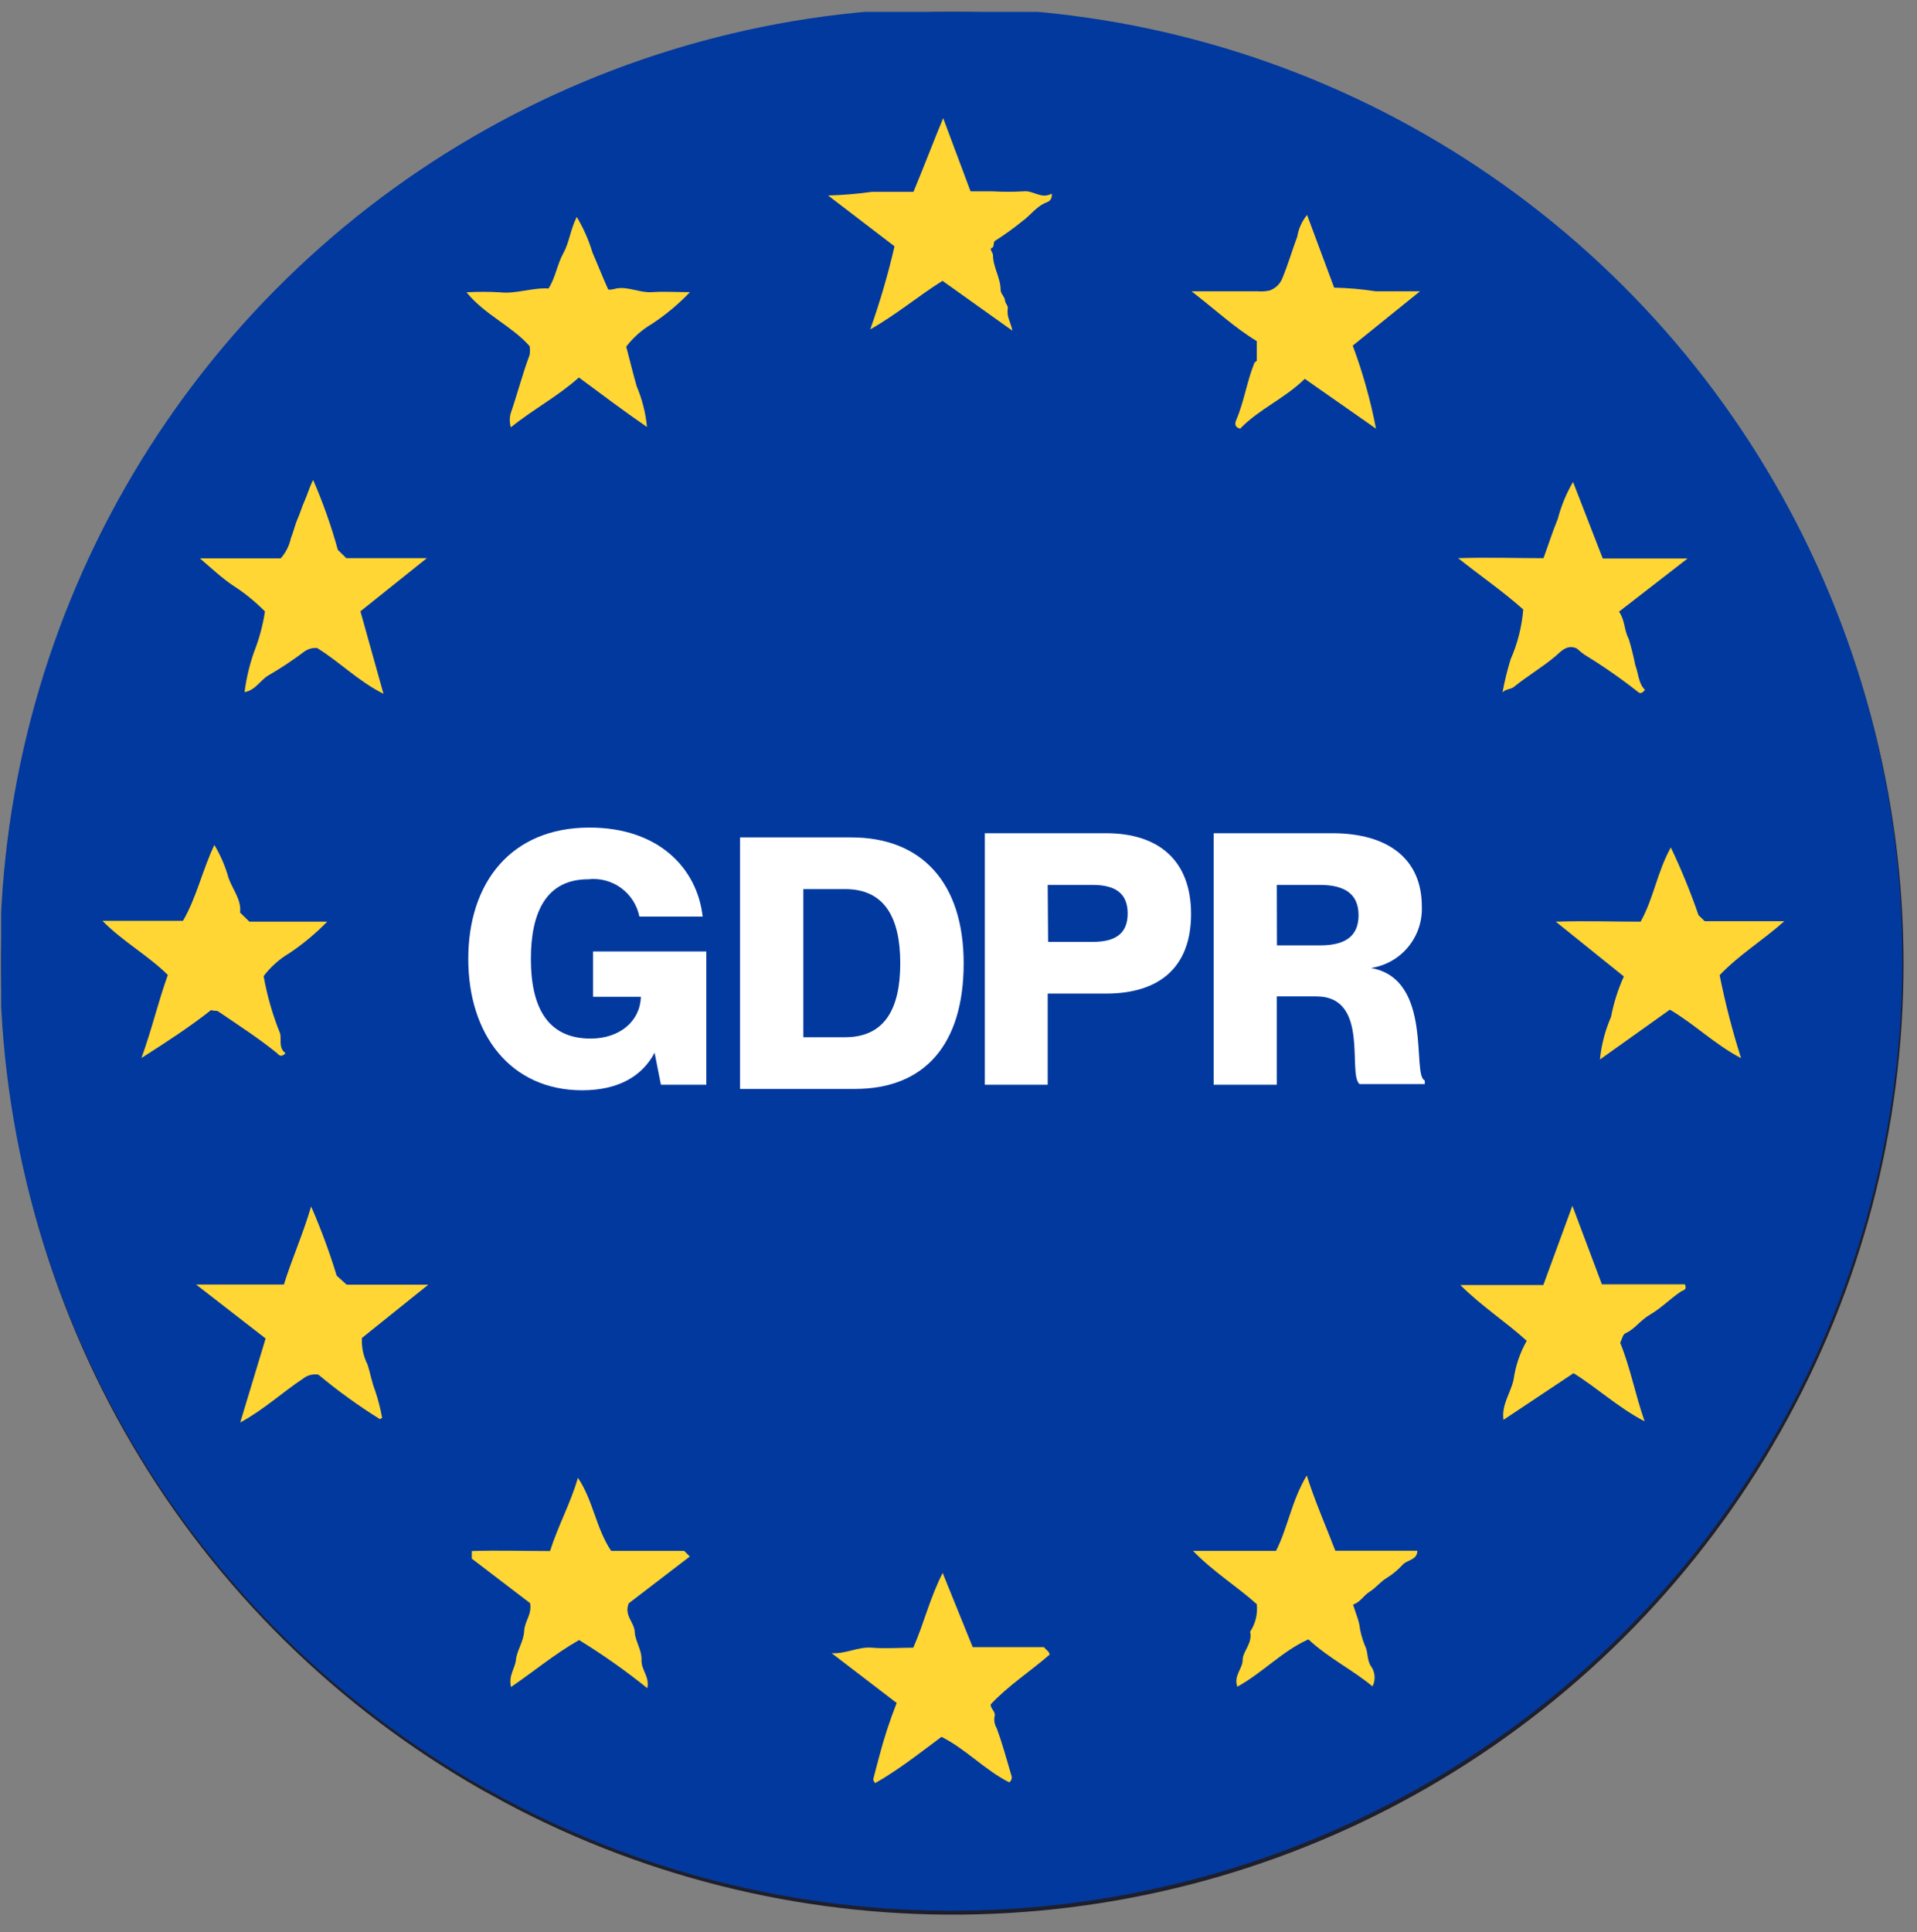 <svg width="131" height="132" viewBox="0 0 131 132" fill="none" xmlns="http://www.w3.org/2000/svg">
<rect x="0" y="0" width="131" height="132" fill="#808080" stroke="none"/>
<g id="Badge=GDPR Branded" clip-path="url(#clip0_81401_8187)">
<g id="bg badge color">
<path id="Vector" d="M130.08 65.796C130.089 77.013 127.193 88.042 121.674 97.808C116.154 107.574 108.199 115.745 98.584 121.524C88.969 127.304 78.02 130.495 66.805 130.788C55.59 131.081 44.489 128.464 34.586 123.194C34.057 122.915 33.588 122.635 33.019 122.336C23.075 116.699 14.794 108.539 9.011 98.68C3.228 88.821 0.148 77.611 0.081 66.182C0.014 54.752 2.963 43.508 8.63 33.581C14.297 23.655 22.482 15.399 32.359 9.645C42.236 3.892 53.456 0.844 64.887 0.81C76.318 0.776 87.556 3.757 97.467 9.452C107.378 15.147 115.612 23.355 121.338 33.247C127.064 43.139 130.079 54.366 130.08 65.796Z" fill="#1E1F2C"/>
<path id="Vector_2" d="M121.08 65.798C121.088 75.462 118.593 84.964 113.838 93.378C109.082 101.792 102.229 108.831 93.945 113.81C85.661 118.789 76.228 121.539 66.566 121.791C56.904 122.043 47.34 119.789 38.808 115.249C38.352 115.008 37.948 114.767 37.458 114.509C28.891 109.652 21.757 102.622 16.775 94.129C11.793 85.635 9.139 75.977 9.081 66.13C9.023 56.283 11.564 46.596 16.446 38.044C21.328 29.492 28.38 22.379 36.89 17.422C45.399 12.465 55.066 9.84 64.914 9.81C74.762 9.781 84.444 12.349 92.983 17.256C101.521 22.162 108.615 29.233 113.548 37.755C118.481 46.278 121.079 55.951 121.08 65.798Z" fill="white" fill-opacity="0.1"/>
<path id="Vector_3" d="M121.694 65.805C121.694 50.264 115.373 36.169 105.173 25.946L106.155 24.965C116.614 35.446 123.08 49.882 123.08 65.805C123.08 81.728 116.604 96.164 106.155 106.645L105.173 105.674C115.373 95.451 121.694 81.356 121.694 65.815V65.805ZM24.17 106.81L25.153 105.829C14.849 95.585 8.466 81.428 8.466 65.805C8.466 50.181 14.849 36.024 25.153 25.791L24.17 24.81C13.618 35.301 7.08 49.81 7.08 65.805C7.08 81.8 13.618 96.319 24.17 106.8V106.81Z" fill="white"/>
<g id="Monitored by CEEL">
<path id="Vector_4" d="M73.478 109.81C73.25 109.81 73.136 109.688 73.136 109.444V103.174C73.136 102.93 73.25 102.808 73.478 102.808H74.269C74.464 102.808 74.562 102.93 74.562 103.174V108.599H77.409C77.653 108.599 77.775 108.705 77.775 108.917V109.493C77.775 109.704 77.653 109.81 77.409 109.81H73.478Z" fill="white"/>
<path id="Vector_5" d="M67.628 109.81C67.4 109.81 67.286 109.688 67.286 109.444V103.174C67.286 102.93 67.4 102.808 67.628 102.808H71.817C72.061 102.808 72.184 102.914 72.184 103.125V103.702C72.184 103.913 72.061 104.019 71.817 104.019H68.712V105.572H71.559C71.803 105.572 71.925 105.678 71.925 105.889V106.465C71.925 106.677 71.803 106.783 71.559 106.783H68.712V108.599H71.974C72.218 108.599 72.34 108.705 72.34 108.917V109.493C72.34 109.704 72.218 109.81 71.974 109.81H67.628Z" fill="white"/>
<path id="Vector_6" d="M61.778 109.81C61.55 109.81 61.437 109.688 61.437 109.444V103.174C61.437 102.93 61.55 102.808 61.778 102.808H65.968C66.212 102.808 66.334 102.914 66.334 103.125V103.702C66.334 103.913 66.212 104.019 65.968 104.019H62.862V105.572H65.709C65.953 105.572 66.075 105.678 66.075 105.889V106.465C66.075 106.677 65.953 106.783 65.709 106.783H62.862V108.599H66.124C66.368 108.599 66.49 108.705 66.49 108.917V109.493C66.49 109.704 66.368 109.81 66.124 109.81H61.778Z" fill="white"/>
<path id="Vector_7" d="M54.551 106.309C54.551 105.186 54.836 104.294 55.406 103.633C55.975 102.972 56.797 102.642 57.872 102.642C58.49 102.642 59.014 102.738 59.444 102.93C59.873 103.122 60.176 103.401 60.352 103.765C60.469 104.006 60.45 104.169 60.294 104.253L59.708 104.566C59.502 104.677 59.333 104.615 59.2 104.38C59.115 104.231 58.957 104.096 58.726 103.975C58.498 103.855 58.23 103.794 57.92 103.794C57.237 103.794 56.758 104.011 56.485 104.444C56.211 104.874 56.075 105.495 56.075 106.309C56.075 107.123 56.211 107.746 56.485 108.179C56.758 108.609 57.237 108.824 57.92 108.824C58.288 108.824 58.597 108.741 58.848 108.575C59.102 108.409 59.278 108.251 59.376 108.101C59.535 107.857 59.704 107.795 59.883 107.916L60.469 108.306C60.629 108.414 60.645 108.576 60.518 108.794C60.329 109.12 60.005 109.398 59.546 109.629C59.087 109.861 58.529 109.976 57.872 109.976C56.814 109.976 55.995 109.646 55.416 108.985C54.839 108.324 54.551 107.432 54.551 106.309Z" fill="white"/>
<path id="Vector_8" d="M96.4 93.228C96.234 92.948 96.31 92.808 96.629 92.808H97.484C97.653 92.808 97.803 92.92 97.933 93.145L98.973 94.957C99.002 95.005 99.088 95.158 99.232 95.415C99.375 95.669 99.458 95.917 99.481 96.158H99.5C99.523 95.917 99.606 95.669 99.749 95.415C99.892 95.158 99.979 95.005 100.008 94.957L101.048 93.145C101.178 92.92 101.328 92.808 101.497 92.808H102.352C102.671 92.808 102.747 92.948 102.581 93.228L100.203 97.247V99.541C100.203 99.721 100.089 99.81 99.862 99.81H99.119C98.892 99.81 98.778 99.721 98.778 99.541V97.247L96.4 93.228Z" fill="white"/>
<path id="Vector_9" d="M90.735 99.81C90.475 99.81 90.345 99.688 90.345 99.444V93.174C90.345 92.93 90.475 92.808 90.735 92.808H92.395C93.645 92.808 94.489 92.963 94.925 93.272C95.364 93.578 95.584 94.05 95.584 94.688C95.584 95.134 95.42 95.479 95.091 95.723C94.765 95.967 94.45 96.109 94.144 96.148V96.163C94.44 96.182 94.788 96.332 95.189 96.612C95.589 96.892 95.789 97.287 95.789 97.798C95.789 98.397 95.545 98.882 95.057 99.253C94.568 99.624 93.763 99.81 92.64 99.81H90.735ZM91.77 98.619H92.483C93.174 98.619 93.642 98.558 93.89 98.438C94.14 98.317 94.266 98.073 94.266 97.706C94.266 97.361 94.121 97.123 93.831 96.993C93.545 96.859 93.095 96.793 92.483 96.793H91.77V98.619ZM91.77 95.64H92.41C92.83 95.64 93.222 95.567 93.587 95.42C93.955 95.274 94.139 95.046 94.139 94.737C94.139 94.496 94.036 94.314 93.831 94.19C93.629 94.063 93.156 93.999 92.41 93.999H91.77V95.64Z" fill="white"/>
<path id="Vector_10" d="M80.988 99.81C80.76 99.81 80.647 99.688 80.647 99.444V93.174C80.647 92.93 80.76 92.808 80.988 92.808H82.692C84.19 92.808 85.202 93.111 85.73 93.716C86.26 94.322 86.525 95.183 86.525 96.299C86.525 97.416 86.26 98.28 85.73 98.892C85.202 99.504 84.19 99.81 82.692 99.81H80.988ZM82.072 98.599H82.6C83.609 98.599 84.261 98.412 84.558 98.038C84.854 97.66 85.002 97.081 85.002 96.299C85.002 95.518 84.854 94.942 84.558 94.571C84.261 94.197 83.609 94.009 82.6 94.009H82.072V98.599Z" fill="white"/>
<path id="Vector_11" d="M75.138 99.81C74.91 99.81 74.796 99.688 74.796 99.444V93.174C74.796 92.93 74.91 92.808 75.138 92.808H79.328C79.572 92.808 79.694 92.914 79.694 93.126V93.702C79.694 93.913 79.572 94.019 79.328 94.019H76.222V95.572H79.069C79.313 95.572 79.435 95.678 79.435 95.889V96.465C79.435 96.677 79.313 96.783 79.069 96.783H76.222V98.599H79.484C79.728 98.599 79.85 98.705 79.85 98.916V99.493C79.85 99.704 79.728 99.81 79.484 99.81H75.138Z" fill="white"/>
<path id="Vector_12" d="M68.565 99.81C68.338 99.81 68.224 99.688 68.224 99.444V93.174C68.224 92.93 68.338 92.808 68.565 92.808H70.826C71.832 92.808 72.566 92.964 73.028 93.277C73.491 93.586 73.722 94.091 73.722 94.79C73.722 95.311 73.534 95.726 73.16 96.036C72.786 96.345 72.311 96.55 71.734 96.651V96.661C72.047 96.778 72.283 96.941 72.442 97.149C72.602 97.357 72.732 97.54 72.833 97.696L73.907 99.39C74.086 99.67 74.024 99.81 73.722 99.81H72.872C72.693 99.81 72.546 99.714 72.433 99.522L71.446 97.876C71.339 97.701 71.142 97.509 70.856 97.3C70.572 97.089 70.291 96.983 70.011 96.983H69.649V99.444C69.649 99.688 69.535 99.81 69.308 99.81H68.565ZM69.649 95.772H70.523C71.174 95.772 71.637 95.699 71.91 95.552C72.187 95.403 72.325 95.166 72.325 94.844C72.325 94.493 72.192 94.265 71.925 94.161C71.661 94.053 71.272 93.999 70.758 93.999H69.649V95.772Z" fill="white"/>
<path id="Vector_13" d="M60.724 96.309C60.724 95.186 61.013 94.294 61.593 93.633C62.172 92.972 62.999 92.642 64.073 92.642C65.147 92.642 65.974 92.972 66.554 93.633C67.133 94.294 67.423 95.186 67.423 96.309C67.423 97.432 67.133 98.324 66.554 98.985C65.974 99.646 65.147 99.976 64.073 99.976C62.999 99.976 62.172 99.646 61.593 98.985C61.013 98.324 60.724 97.432 60.724 96.309ZM62.247 96.309C62.247 97.123 62.392 97.746 62.682 98.179C62.975 98.609 63.438 98.824 64.073 98.824C64.708 98.824 65.17 98.609 65.46 98.179C65.753 97.746 65.899 97.123 65.899 96.309C65.899 95.495 65.753 94.874 65.46 94.444C65.17 94.011 64.708 93.794 64.073 93.794C63.438 93.794 62.975 94.011 62.682 94.444C62.392 94.874 62.247 95.495 62.247 96.309Z" fill="white"/>
<path id="Vector_14" d="M55.152 94.058C54.908 94.058 54.786 93.952 54.786 93.741V93.126C54.786 92.914 54.908 92.808 55.152 92.808H60.171C60.416 92.808 60.538 92.914 60.538 93.126V93.741C60.538 93.952 60.416 94.058 60.171 94.058H58.374V99.541C58.374 99.721 58.293 99.81 58.13 99.81H57.193C57.03 99.81 56.949 99.721 56.949 99.541V94.058H55.152Z" fill="white"/>
<path id="Vector_15" d="M53.154 99.81C52.926 99.81 52.812 99.688 52.812 99.444V93.174C52.812 92.93 52.926 92.808 53.154 92.808H53.897C54.124 92.808 54.238 92.93 54.238 93.174V99.444C54.238 99.688 54.124 99.81 53.897 99.81H53.154Z" fill="white"/>
<path id="Vector_16" d="M46.367 99.81C46.139 99.81 46.025 99.688 46.025 99.444V93.174C46.025 92.93 46.139 92.808 46.367 92.808H47.089C47.369 92.808 47.581 92.922 47.724 93.15L50.214 97.149H50.248C50.232 96.954 50.224 96.758 50.224 96.563V93.174C50.224 92.93 50.338 92.808 50.566 92.808H51.308C51.536 92.808 51.65 92.93 51.65 93.174V99.444C51.65 99.688 51.536 99.81 51.308 99.81H50.634C50.354 99.81 50.143 99.696 49.999 99.468L47.46 95.396H47.426C47.443 95.591 47.451 95.787 47.451 95.982V99.444C47.451 99.688 47.337 99.81 47.109 99.81H46.367Z" fill="white"/>
<path id="Vector_17" d="M38.524 96.309C38.524 95.186 38.814 94.294 39.394 93.633C39.973 92.972 40.8 92.642 41.874 92.642C42.948 92.642 43.775 92.972 44.355 93.633C44.934 94.294 45.224 95.186 45.224 96.309C45.224 97.432 44.934 98.324 44.355 98.985C43.775 99.646 42.948 99.976 41.874 99.976C40.8 99.976 39.973 99.646 39.394 98.985C38.814 98.324 38.524 97.432 38.524 96.309ZM40.048 96.309C40.048 97.123 40.193 97.746 40.482 98.179C40.775 98.609 41.239 98.824 41.874 98.824C42.509 98.824 42.971 98.609 43.261 98.179C43.554 97.746 43.7 97.123 43.7 96.309C43.7 95.495 43.554 94.874 43.261 94.444C42.971 94.011 42.509 93.794 41.874 93.794C41.239 93.794 40.775 94.011 40.482 94.444C40.193 94.874 40.048 95.495 40.048 96.309Z" fill="white"/>
<path id="Vector_18" d="M30.702 99.81C30.474 99.81 30.36 99.688 30.36 99.444V93.174C30.36 92.93 30.474 92.808 30.702 92.808H32.118C32.307 92.808 32.442 92.938 32.523 93.199L33.847 97.481C33.905 97.666 33.946 97.82 33.969 97.94C33.992 98.057 34.011 98.197 34.027 98.36H34.057C34.073 98.197 34.092 98.057 34.115 97.94C34.138 97.82 34.179 97.666 34.237 97.481L35.56 93.199C35.642 92.938 35.777 92.808 35.966 92.808H37.382C37.61 92.808 37.724 92.93 37.724 93.174V99.444C37.724 99.688 37.61 99.81 37.382 99.81H36.64C36.412 99.81 36.298 99.688 36.298 99.444V95.411C36.298 95.215 36.306 95.02 36.322 94.825H36.288L34.877 99.415C34.796 99.678 34.656 99.81 34.457 99.81H33.627C33.428 99.81 33.288 99.678 33.207 99.415L31.796 94.825H31.762C31.778 95.02 31.786 95.215 31.786 95.411V99.444C31.786 99.688 31.672 99.81 31.444 99.81H30.702Z" fill="white"/>
</g>
<g id="Group">
<g id="&#38;lt;R&#195;&#169;p&#195;&#169;tition radiale&#38;gt;">
<path id="Vector_19" d="M66.055 33.81H65.487L65.685 28.73C65.714 28.732 65.743 28.732 65.771 28.732C65.8 28.732 65.829 28.732 65.858 28.73L66.055 33.81Z" fill="white"/>
</g>
<g id="&#38;lt;R&#195;&#169;p&#195;&#169;tition radiale&#38;gt;_2">
<path id="Vector_20" d="M65.013 28.653L64.114 33.65L63.561 33.519L64.846 28.613C64.901 28.628 64.957 28.641 65.013 28.653Z" fill="white"/>
</g>
<g id="&#38;lt;R&#195;&#169;p&#195;&#169;tition radiale&#38;gt;_3">
<path id="Vector_21" d="M64.206 28.382L62.257 33.046L61.745 32.792L64.051 28.304C64.102 28.331 64.153 28.357 64.206 28.382Z" fill="white"/>
</g>
<g id="&#38;lt;R&#195;&#169;p&#195;&#169;tition radiale&#38;gt;_4">
<path id="Vector_22" d="M63.479 27.931L60.574 32.03L60.131 31.663L63.344 27.82C63.388 27.858 63.433 27.895 63.479 27.931Z" fill="white"/>
</g>
<g id="&#38;lt;R&#195;&#169;p&#195;&#169;tition radiale&#38;gt;_5">
<path id="Vector_23" d="M62.865 27.324L59.154 30.651L58.799 30.192L62.758 27.185C62.793 27.232 62.828 27.279 62.865 27.324Z" fill="white"/>
</g>
<g id="&#38;lt;R&#195;&#169;p&#195;&#169;tition radiale&#38;gt;_6">
<path id="Vector_24" d="M62.397 26.592L58.064 28.979L57.818 28.45L62.323 26.432C62.346 26.486 62.371 26.54 62.397 26.592Z" fill="white"/>
</g>
<g id="&#38;lt;R&#195;&#169;p&#195;&#169;tition radiale&#38;gt;_7">
<path id="Vector_25" d="M62.099 25.769L57.361 27.099L57.235 26.526L62.06 25.596C62.072 25.654 62.084 25.712 62.099 25.769Z" fill="white"/>
</g>
<g id="&#38;lt;R&#195;&#169;p&#195;&#169;tition radiale&#38;gt;_8">
<path id="Vector_26" d="M61.984 24.81C61.984 24.84 61.984 24.87 61.986 24.9L57.08 25.104V24.516L61.986 24.721C61.984 24.75 61.984 24.78 61.984 24.81Z" fill="white"/>
</g>
<g id="&#38;lt;R&#195;&#169;p&#195;&#169;tition radiale&#38;gt;_9">
<path id="Vector_27" d="M62.099 23.851C62.084 23.908 62.072 23.966 62.06 24.024L57.235 23.094L57.361 22.521L62.099 23.851Z" fill="white"/>
</g>
<g id="&#38;lt;R&#195;&#169;p&#195;&#169;tition radiale&#38;gt;_10">
<path id="Vector_28" d="M62.397 23.028C62.371 23.081 62.346 23.134 62.322 23.189L57.818 21.17L58.064 20.641L62.397 23.028Z" fill="white"/>
</g>
<g id="&#38;lt;R&#195;&#169;p&#195;&#169;tition radiale&#38;gt;_11">
<path id="Vector_29" d="M62.865 22.297C62.828 22.341 62.793 22.388 62.758 22.435L58.799 19.428L59.154 18.969L62.865 22.297Z" fill="white"/>
</g>
<g id="&#38;lt;R&#195;&#169;p&#195;&#169;tition radiale&#38;gt;_12">
<path id="Vector_30" d="M63.479 21.689C63.433 21.725 63.388 21.762 63.344 21.8L60.131 17.957L60.574 17.59L63.479 21.689Z" fill="white"/>
</g>
<g id="&#38;lt;R&#195;&#169;p&#195;&#169;tition radiale&#38;gt;_13">
<path id="Vector_31" d="M64.206 21.238C64.153 21.263 64.102 21.289 64.051 21.316L61.745 16.829L62.257 16.574L64.206 21.238Z" fill="white"/>
</g>
<g id="&#38;lt;R&#195;&#169;p&#195;&#169;tition radiale&#38;gt;_14">
<path id="Vector_32" d="M65.013 20.967C64.957 20.979 64.901 20.992 64.846 21.007L63.561 16.101L64.114 15.971L65.013 20.967Z" fill="white"/>
</g>
<g id="&#38;lt;R&#195;&#169;p&#195;&#169;tition radiale&#38;gt;_15">
<path id="Vector_33" d="M66.055 15.81L65.858 20.89C65.829 20.889 65.8 20.889 65.771 20.889C65.743 20.889 65.714 20.889 65.685 20.89L65.487 15.81H66.055Z" fill="white"/>
</g>
<g id="&#38;lt;R&#195;&#169;p&#195;&#169;tition radiale&#38;gt;_16">
<path id="Vector_34" d="M67.982 16.101L66.698 21.007C66.642 20.992 66.587 20.979 66.531 20.967L67.429 15.971L67.982 16.101Z" fill="white"/>
</g>
<g id="&#38;lt;R&#195;&#169;p&#195;&#169;tition radiale&#38;gt;_17">
<path id="Vector_35" d="M69.798 16.829L67.492 21.316C67.442 21.289 67.39 21.263 67.338 21.238L69.287 16.574L69.798 16.829Z" fill="white"/>
</g>
<g id="&#38;lt;R&#195;&#169;p&#195;&#169;tition radiale&#38;gt;_18">
<path id="Vector_36" d="M71.412 17.957L68.199 21.8C68.156 21.762 68.111 21.726 68.065 21.69L70.969 17.59L71.412 17.957Z" fill="white"/>
</g>
<g id="&#38;lt;R&#195;&#169;p&#195;&#169;tition radiale&#38;gt;_19">
<path id="Vector_37" d="M72.744 19.428L68.786 22.435C68.751 22.388 68.716 22.341 68.679 22.296L72.391 18.969L72.744 19.428Z" fill="white"/>
</g>
<g id="&#38;lt;R&#195;&#169;p&#195;&#169;tition radiale&#38;gt;_20">
<path id="Vector_38" d="M72.744 30.192L72.39 30.651L68.679 27.324C68.716 27.279 68.751 27.232 68.785 27.185L72.744 30.192Z" fill="white"/>
</g>
<g id="&#38;lt;R&#195;&#169;p&#195;&#169;tition radiale&#38;gt;_21">
<path id="Vector_39" d="M71.412 31.663L70.969 32.03L68.065 27.93C68.111 27.895 68.156 27.858 68.199 27.82L71.412 31.663Z" fill="white"/>
</g>
<g id="&#38;lt;R&#195;&#169;p&#195;&#169;tition radiale&#38;gt;_22">
<path id="Vector_40" d="M69.798 32.792L69.287 33.046L67.338 28.382C67.39 28.357 67.442 28.331 67.492 28.304L69.798 32.792Z" fill="white"/>
</g>
<g id="&#38;lt;R&#195;&#169;p&#195;&#169;tition radiale&#38;gt;_23">
<path id="Vector_41" d="M67.982 33.519L67.429 33.649L66.531 28.653C66.587 28.641 66.642 28.628 66.698 28.613L67.982 33.519Z" fill="white"/>
</g>
</g>
</g>
<path id="Vector_42" d="M130 65.526C130.009 76.743 127.113 87.772 121.593 97.538C116.074 107.304 108.119 115.475 98.504 121.254C88.888 127.034 77.94 130.225 66.725 130.518C55.509 130.811 44.41 128.194 34.506 122.924C33.977 122.645 33.508 122.365 32.939 122.066C22.995 116.429 14.714 108.269 8.931 98.41C3.148 88.551 0.068 77.341 0.001 65.912C-0.066 54.482 2.883 43.237 8.55 33.311C14.217 23.385 22.402 15.129 32.279 9.375C42.156 3.622 53.376 0.574 64.807 0.54C76.238 0.506 87.476 3.487 97.387 9.182C107.298 14.877 115.532 23.084 121.258 32.977C126.984 42.869 129.999 54.096 130 65.526Z" fill="#02399F"/>
<g id="Group 2">
<path id="Vector_43" d="M40.197 60.073C37.354 60.073 36.278 62.29 36.278 65.51C36.278 68.73 37.354 70.956 40.362 70.956C42.359 70.956 43.748 69.76 43.794 68.104H40.528V65.004H48.265V74.111H45.165L44.732 71.922C43.913 73.486 42.304 74.489 39.783 74.489C34.907 74.489 32 70.698 32 65.51C32 60.321 34.907 56.54 40.28 56.54C44.99 56.54 47.639 59.3 48.017 62.621H43.693C43.534 61.836 43.087 61.139 42.44 60.667C41.793 60.195 40.993 59.983 40.197 60.073Z" fill="white"/>
<path id="Vector_44" d="M50.572 57.212H58.18C62.964 57.212 65.853 60.293 65.853 65.813C65.853 71.333 63.203 74.396 58.429 74.396H50.572V57.212ZM54.896 70.864H57.748C60.443 70.864 61.52 68.941 61.52 65.813C61.52 62.685 60.443 60.744 57.748 60.744H54.896V70.864Z" fill="white"/>
<path id="Vector_45" d="M67.299 56.926H75.579C79.157 56.926 81.393 58.766 81.393 62.446C81.393 66.126 79.185 67.883 75.579 67.883H71.595V74.111H67.299V56.926ZM71.623 64.35H74.659C76.149 64.35 77.06 63.844 77.06 62.409C77.06 60.974 76.14 60.459 74.659 60.459H71.595L71.623 64.35Z" fill="white"/>
<path id="Vector_46" d="M82.939 56.926H91.034C94.861 56.926 97.161 58.683 97.161 61.922C97.204 62.929 96.872 63.917 96.23 64.695C95.588 65.473 94.681 65.986 93.684 66.135C97.98 66.88 96.444 73.495 97.364 73.817V74.065H92.902C92.064 73.338 93.628 68.076 89.949 68.076H87.253V74.111H82.939V56.926ZM87.262 64.59H90.197C91.927 64.59 92.837 63.964 92.837 62.529C92.837 61.094 91.917 60.459 90.197 60.459H87.253L87.262 64.59Z" fill="white"/>
</g>
<g id="Group_2">
<path id="Vector_47" d="M105.465 87.793L107.45 82.381L109.469 87.747H115.142C115.289 88.144 115.063 88.121 114.858 88.246C114.144 88.723 113.508 89.381 112.782 89.801C112.056 90.22 111.75 90.788 111.069 91.094C110.888 91.173 110.831 91.525 110.717 91.741C111.409 93.431 111.727 95.212 112.385 97.107C110.559 96.154 109.174 94.838 107.529 93.817L102.742 97.005C102.594 95.972 103.241 95.156 103.434 94.248C103.563 93.318 103.868 92.421 104.33 91.605C102.912 90.311 101.244 89.245 99.792 87.793H105.465Z" fill="#FFD633"/>
<path id="Vector_48" d="M69.183 22.592L64.407 19.188C62.75 20.221 61.23 21.514 59.471 22.501C60.131 20.643 60.684 18.749 61.128 16.828L56.59 13.357C57.592 13.329 58.592 13.246 59.585 13.107C60.527 13.107 61.468 13.107 62.421 13.107C63.102 11.473 63.749 9.772 64.452 8.07L66.324 13.073H67.822C68.528 13.113 69.237 13.113 69.943 13.073C70.612 12.994 71.157 13.629 71.86 13.232C71.892 13.354 71.876 13.483 71.815 13.593C71.753 13.703 71.652 13.785 71.531 13.822C70.828 14.083 70.397 14.741 69.841 15.127C69.258 15.6 68.648 16.039 68.014 16.443C67.822 16.533 68.014 16.919 67.708 16.965C67.708 17.18 67.856 17.305 67.856 17.407C67.856 18.247 68.366 18.961 68.377 19.778C68.377 20.096 68.638 20.221 68.672 20.504C68.707 20.788 68.911 20.867 68.865 21.117C68.786 21.684 69.081 22.024 69.183 22.592Z" fill="#FFD633"/>
<path id="Vector_49" d="M13.398 87.759H19.4C19.945 86.011 20.693 84.355 21.261 82.426C21.934 83.968 22.517 85.548 23.008 87.157L23.689 87.77H29.27L24.732 91.412C24.698 92.04 24.831 92.667 25.118 93.227C25.311 93.817 25.402 94.43 25.64 95.019C25.844 95.627 26.003 96.249 26.116 96.88C26.037 96.88 25.98 96.971 25.969 96.96C24.496 96.046 23.09 95.03 21.76 93.919C21.582 93.888 21.399 93.894 21.223 93.936C21.047 93.979 20.882 94.058 20.739 94.169C19.298 95.122 18.027 96.313 16.416 97.186L18.152 91.446L13.398 87.759Z" fill="#FFD633"/>
<path id="Vector_50" d="M64.339 118.662C62.818 119.797 61.377 120.931 59.801 121.828C59.733 121.692 59.653 121.623 59.676 121.567C59.789 121.068 59.937 120.58 60.062 120.081C60.39 118.813 60.796 117.566 61.275 116.348L56.828 112.944C57.792 113.013 58.643 112.491 59.574 112.57C60.504 112.649 61.457 112.57 62.41 112.57C63.136 110.925 63.544 109.166 64.418 107.465L66.472 112.536H71.35C71.475 112.74 71.702 112.797 71.724 113.047C70.42 114.181 68.888 115.168 67.697 116.45C67.697 116.779 68.082 116.938 67.958 117.312C67.919 117.571 67.971 117.836 68.105 118.061C68.502 119.128 68.797 120.217 69.115 121.306C69.146 121.389 69.148 121.479 69.121 121.564C69.094 121.648 69.04 121.721 68.968 121.771C67.3 120.931 65.995 119.491 64.339 118.662Z" fill="#FFD633"/>
<path id="Vector_51" d="M39.572 112.048C37.938 112.979 36.509 114.17 34.921 115.259C34.728 114.488 35.216 113.943 35.261 113.376C35.306 112.809 35.783 112.151 35.817 111.447C35.851 110.744 36.361 110.313 36.225 109.53L32.243 106.489V105.967C34.024 105.911 35.806 105.967 37.587 105.967C38.131 104.254 38.993 102.7 39.493 100.964C40.548 102.53 40.707 104.368 41.762 105.956H46.754L47.139 106.342L42.964 109.541C42.635 110.381 43.339 110.823 43.373 111.481C43.407 112.139 43.861 112.706 43.838 113.41C43.815 114.113 44.405 114.544 44.235 115.339C42.752 114.144 41.194 113.045 39.572 112.048Z" fill="#FFD633"/>
<path id="Vector_52" d="M92.463 109.632C92.611 110.108 92.803 110.562 92.894 111.005C92.954 111.48 93.076 111.945 93.257 112.389C93.496 112.843 93.405 113.33 93.643 113.773C93.803 113.974 93.902 114.216 93.928 114.472C93.955 114.727 93.907 114.985 93.79 115.214C92.429 114.079 90.784 113.285 89.411 112.003C87.63 112.797 86.303 114.272 84.555 115.236C84.283 114.488 84.919 114 84.919 113.41C84.919 112.82 85.611 112.275 85.429 111.481C85.795 110.925 85.955 110.259 85.883 109.598C84.533 108.384 82.933 107.408 81.526 105.956C83.489 105.956 85.361 105.956 87.199 105.956C88.016 104.345 88.254 102.552 89.298 100.805C89.888 102.655 90.614 104.277 91.249 105.945H96.854C96.854 106.58 96.173 106.569 95.867 106.886C95.536 107.254 95.154 107.571 94.732 107.828C94.324 108.078 94.017 108.486 93.598 108.747C93.178 109.008 92.974 109.45 92.463 109.632Z" fill="#FFD633"/>
<path id="Vector_53" d="M39.56 25.791C38.085 27.107 36.406 27.981 34.909 29.195C34.812 28.873 34.812 28.53 34.909 28.208C35.362 26.892 35.703 25.553 36.191 24.248C36.225 24.049 36.225 23.846 36.191 23.647C34.954 22.252 33.15 21.525 31.879 19.971C32.635 19.926 33.393 19.926 34.148 19.971C35.283 20.096 36.361 19.642 37.484 19.71C37.96 18.973 38.074 18.065 38.494 17.305C38.913 16.545 38.97 15.705 39.413 14.82C39.871 15.586 40.233 16.405 40.49 17.26C40.831 18.031 41.126 18.814 41.557 19.767C41.625 19.824 41.92 19.767 42.169 19.699C42.986 19.585 43.735 20.017 44.552 19.96C45.369 19.903 46.186 19.96 47.15 19.96C46.369 20.778 45.497 21.505 44.552 22.127C43.872 22.527 43.275 23.055 42.793 23.681C43.02 24.543 43.247 25.474 43.508 26.392C43.884 27.277 44.121 28.215 44.212 29.172C42.623 28.083 41.114 26.937 39.56 25.791Z" fill="#FFD633"/>
<path id="Vector_54" d="M116.072 62.527L116.492 62.935H121.938C120.429 64.274 118.875 65.204 117.513 66.623C117.896 68.539 118.384 70.433 118.977 72.295C117.161 71.342 115.789 69.958 114.11 68.982L109.333 72.386C109.434 71.38 109.69 70.397 110.093 69.47C110.274 68.52 110.567 67.594 110.967 66.713L106.315 62.969C108.358 62.901 110.23 62.969 112.113 62.969C112.998 61.392 113.247 59.566 114.178 57.898C114.895 59.404 115.528 60.95 116.072 62.527Z" fill="#FFD633"/>
<path id="Vector_55" d="M16.405 62.345L17.041 62.969H22.361C21.578 63.77 20.715 64.488 19.786 65.114C19.099 65.518 18.497 66.054 18.016 66.691C18.256 68.039 18.636 69.358 19.151 70.627C19.23 71.092 19.037 71.614 19.514 71.955C19.253 72.216 19.117 72.159 18.935 71.955C17.665 70.922 16.28 70.037 14.919 69.107C14.771 69.005 14.624 69.107 14.431 69.005C12.99 70.139 11.447 71.149 9.666 72.284C10.392 70.287 10.801 68.46 11.47 66.611C10.12 65.272 8.407 64.342 7 62.913H12.502C13.433 61.324 13.807 59.509 14.647 57.728C15.074 58.436 15.402 59.2 15.622 59.997C15.917 60.814 16.507 61.472 16.405 62.345Z" fill="#FFD633"/>
<path id="Vector_56" d="M92.441 23.613C93.128 25.456 93.659 27.353 94.029 29.285L89.162 25.882C87.812 27.22 86.031 27.947 84.748 29.285C84.272 29.16 84.431 28.809 84.487 28.672C85.021 27.425 85.202 26.075 85.713 24.815C85.713 24.759 85.826 24.713 85.883 24.645V23.306C84.363 22.387 83.047 21.151 81.424 19.903C83.103 19.903 84.544 19.903 85.962 19.903C86.232 19.923 86.504 19.904 86.768 19.846C86.977 19.77 87.166 19.648 87.321 19.489C87.476 19.33 87.594 19.138 87.664 18.927C88.038 18.019 88.311 17.078 88.651 16.159C88.742 15.617 88.972 15.109 89.32 14.684L91.17 19.653C92.124 19.673 93.075 19.756 94.017 19.903H97.035L92.441 23.613Z" fill="#FFD633"/>
<path id="Vector_57" d="M26.207 47.404C24.438 46.507 23.212 45.225 21.669 44.272C21.329 44.245 20.991 44.351 20.728 44.567C19.958 45.144 19.155 45.674 18.323 46.156C17.767 46.496 17.472 47.143 16.712 47.29C16.829 46.367 17.042 45.458 17.347 44.579C17.706 43.677 17.961 42.736 18.107 41.776C17.448 41.108 16.718 40.514 15.929 40.007C15.169 39.496 14.499 38.872 13.66 38.146H19.185C19.53 37.756 19.768 37.283 19.877 36.773C20.058 36.331 20.16 35.843 20.342 35.435C20.523 35.026 20.637 34.606 20.819 34.209C21 33.812 21.125 33.336 21.397 32.791C22.073 34.341 22.637 35.937 23.087 37.568L23.666 38.135H29.169L24.63 41.765L26.207 47.404Z" fill="#FFD633"/>
<path id="Vector_58" d="M110.638 41.788C111.058 42.401 110.978 43.059 111.296 43.637C111.478 44.234 111.629 44.84 111.75 45.452C111.977 46.031 111.954 46.689 112.408 47.131C112.238 47.358 112.09 47.404 111.954 47.29C110.785 46.367 109.561 45.514 108.29 44.738C108.102 44.606 107.924 44.462 107.756 44.306C107.076 43.977 106.622 44.556 106.259 44.862C105.362 45.611 104.353 46.201 103.445 46.938C103.23 47.109 102.901 47.052 102.674 47.313C102.814 46.546 103 45.789 103.23 45.044C103.705 43.965 103.996 42.815 104.092 41.64C102.708 40.404 101.199 39.371 99.644 38.135C101.687 38.067 103.559 38.135 105.476 38.135C105.805 37.238 106.089 36.331 106.452 35.457C106.682 34.57 107.033 33.719 107.495 32.927L109.526 38.157H115.324L110.638 41.788Z" fill="#FFD633"/>
</g>
</g>
<defs>
<clipPath id="clip0_81401_8187">
<rect width="130.27" height="130.27" fill="white" transform="translate(0.08 0.81)"/>
</clipPath>
</defs>
</svg>
